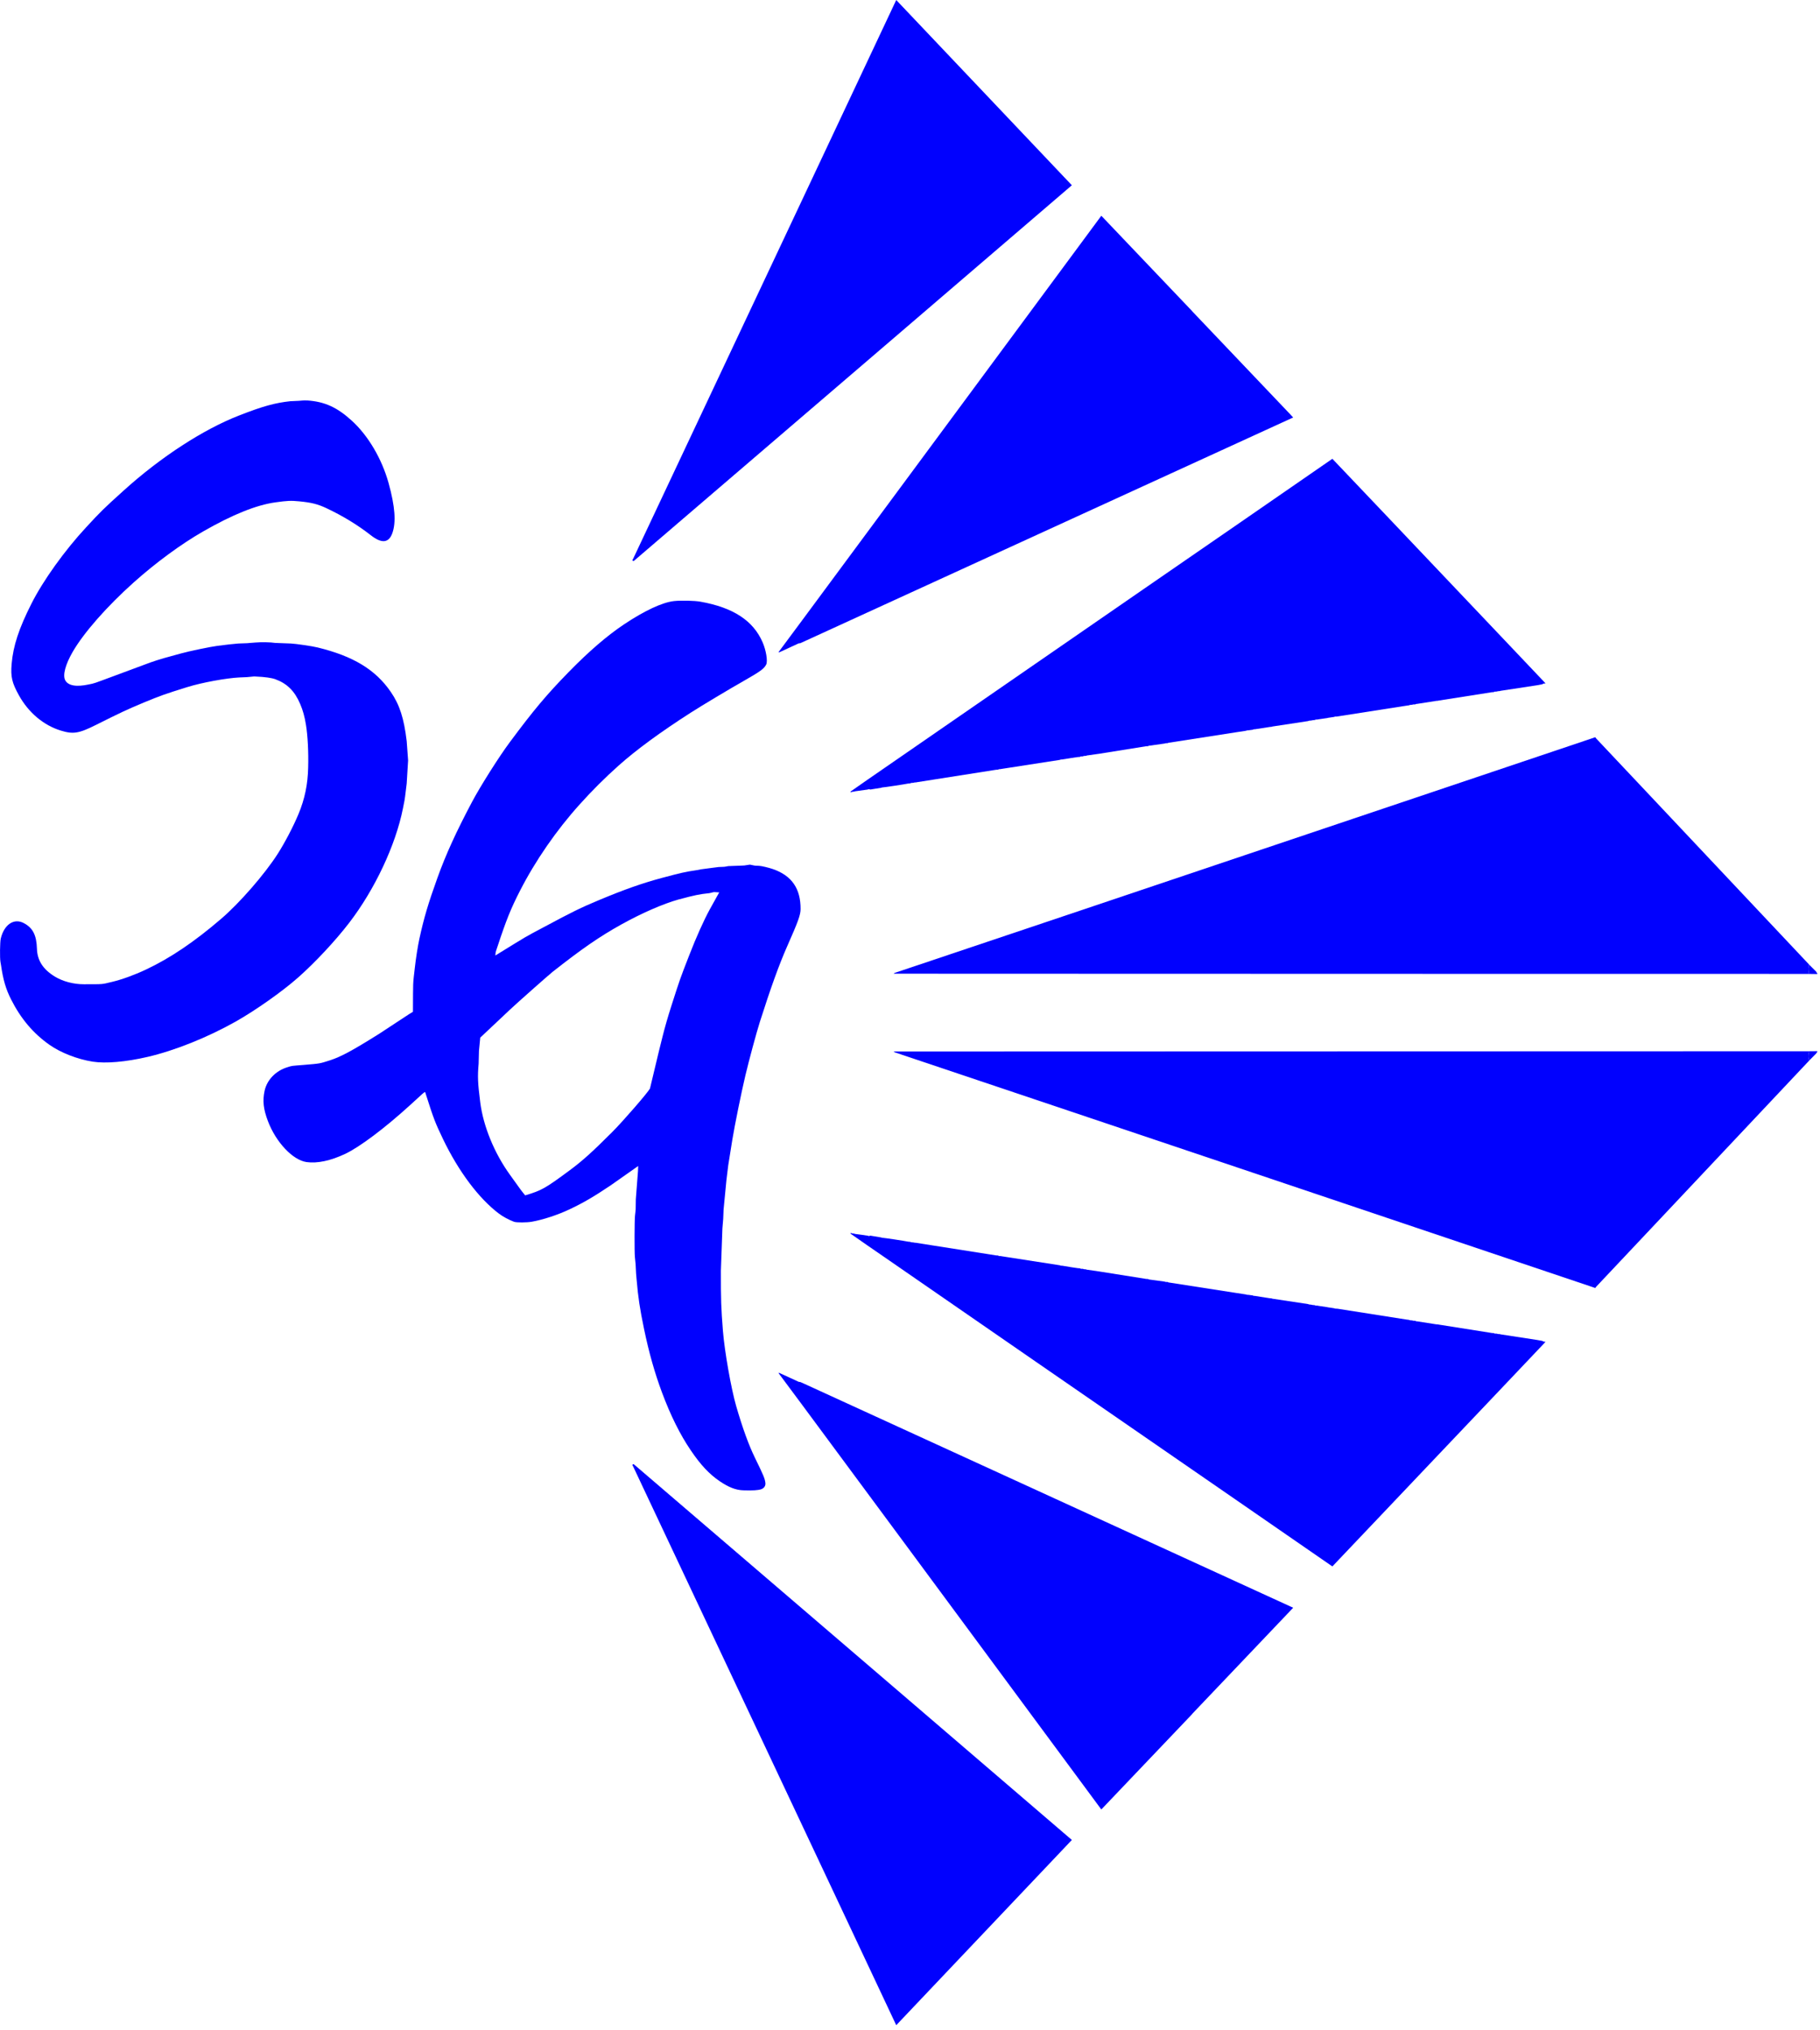 <?xml version="1.0" encoding="UTF-8"?>
<!DOCTYPE svg PUBLIC "-//W3C//DTD SVG 1.1//EN" "http://www.w3.org/Graphics/SVG/1.1/DTD/svg11.dtd">
<!-- Creator: FutureCorp VMX -->
<svg xmlns="http://www.w3.org/2000/svg" xml:space="preserve" shape-rendering="geometricPrecision" text-rendering="geometricPrecision" image-rendering="optimizeQuality" fill-rule="evenodd" clip-rule="evenodd" viewBox="0 0 338 377" enable-background="new 0 0 338 377" 
 xmlns:xlink="http://www.w3.org/1999/xlink">
 <g id="Layer_1">

  <path fill="#0101FE" d="M335.81,180.84 C335.95,180.6 336.02,179.78 335.92,179.54 C335.85,179.39 335.84,179.33 335.86,179.26 C335.88,179.21 335.91,179.2 336.08,179.21 L337.29,180.42 C337.38,180.61 337.35,180.57 337.49,180.71 L337.37,180.59 C337.51,180.73 337.49,180.7 337.5,180.76 C337.51,180.89 337.74,180.88 335.81,180.84 L335.81,180.84 z"/>
  <path fill="#0101FE" d="M181.88,16.28 L199.06,34.4 C180.89,49.99 185.44,46.09 167.26,61.68 C152,74.77 155.82,71.49 140.55,84.58 L117.72,104.15 C117.64,104.2 117.49,104.15 117.46,104.06 C117.44,103.99 117.42,104.03 117.6,103.72 L142.12,51.66 C149.02,36.99 147.3,40.66 154.21,25.99 C161.16,11.23 159.42,14.92 166.37,0.16 L166.44,0 C175.25,9.29 173.05,6.96 181.85,16.25 C181.87,16.27 181.86,16.26 181.88,16.28 L181.88,16.28 z"/>
  <path fill="#0101FE" d="M221.4,57.77 L221.39,57.78 L239.48,76.79 C239.87,77.21 239.77,77.1 240.16,77.52 L149.33,119.11 C148.51,119.49 148.64,119.44 148.43,119.45 C148.34,119.45 148.82,119.23 145.02,120.99 C144.83,121.07 144.88,121.05 144.69,121.13 C144.64,121.14 144.6,121.12 144.59,121.08 C147.15,117.64 146.51,118.5 149.06,115.06 C160.13,100.12 157.36,103.85 168.42,88.9 L200.2,45.92 C202.67,42.57 202.06,43.41 204.53,40.06 L221.4,57.77 L221.4,57.77 z"/>
  <path fill="#0101FE" d="M266.25,104.99 C272.86,111.96 271.21,110.22 277.82,117.18 L284.64,124.37 C287.33,127.2 287,126.84 286.97,126.9 C286.95,126.93 286.91,126.93 286.77,126.92 C286.66,126.92 286.71,126.9 286.41,127.06 L285.47,127.24 L278.69,128.27 C278.53,128.33 278.59,128.32 278.25,128.34 C278.07,128.37 278.11,128.36 278.01,128.39 C277.92,128.42 277.97,128.42 277.65,128.42 C277.59,128.42 277.63,128.41 277.4,128.51 C277.34,128.53 277.39,128.52 277.09,128.53 L267.16,130.09 C267.05,130.13 267.11,130.12 266.76,130.14 L263.18,130.7 C263.03,130.69 263.08,130.68 262.83,130.79 C262.76,130.81 262.8,130.81 262.55,130.8 C262.47,130.8 262.49,130.8 262.26,130.86 C262.09,130.89 262.14,130.88 261.96,130.89 C261.87,130.89 261.92,130.88 261.61,130.98 C261.43,131.01 261.47,131 261.33,131.01 L248.41,133.03 C248.19,133.06 248.23,133.06 248.1,133.05 C247.96,133.05 247.97,133.05 247.71,133.13 C246.42,133.32 246.59,133.29 246.49,133.33 L244.83,133.57 C244.69,133.61 244.69,133.61 244.43,133.61 C244.34,133.62 244.38,133.61 244.13,133.7 C244.08,133.71 244.13,133.71 243.81,133.73 C243.35,133.82 243.43,133.81 243.24,133.81 C243.15,133.82 243.2,133.8 242.9,133.9 L236.32,134.9 C236.1,134.97 236.12,134.97 235.85,134.98 L233,135.42 C232.81,135.41 232.86,135.4 232.65,135.5 L231.82,135.61 C231.62,135.61 231.68,135.6 231.34,135.7 C230.33,135.85 230.58,135.81 229.57,135.97 L217.16,137.9 C217.03,137.9 217.08,137.88 216.87,137.98 C216.81,138 216.86,138 216.53,138 C216.48,138.01 216.52,138 216.25,138.07 L213.54,138.45 C213.42,138.45 213.47,138.44 213.2,138.54 C213.14,138.56 213.18,138.56 212.89,138.56 L204.14,139.96 L202.01,140.26 C201.87,140.27 201.91,140.26 201.68,140.35 C201.47,140.36 201.52,140.36 201.32,140.37 C201.26,140.38 201.29,140.37 201.12,140.43 C201.04,140.46 201.08,140.46 200.81,140.45 C200.73,140.45 200.77,140.44 200.55,140.54 C200.49,140.56 200.53,140.56 200.25,140.56 C200.09,140.57 198.08,140.88 197.26,141.02 C196.96,141.03 197.02,141.02 196.82,141.1 L186.23,142.74 C185.7,142.83 185.78,142.82 185.66,142.82 C185.53,142.82 185.57,142.81 185.36,142.9 C185.31,142.92 185.36,142.92 185,142.93 C176.57,144.26 178.68,143.93 170.25,145.25 C170.16,145.28 170.21,145.28 169.87,145.29 C169.72,145.32 169.76,145.31 169.63,145.35 L169.25,145.38 C169.19,145.38 169.22,145.37 169.04,145.46 L168.68,145.49 C168.07,145.62 164.27,146.2 163.83,146.22 C163.65,146.26 163.69,146.25 163.57,146.29 L161.64,146.6 L161.44,146.55 C161.33,146.53 161.38,146.52 161.11,146.61 C159.79,146.79 160.12,146.75 158.8,146.93 C158.56,147.01 158.63,147 158.36,147.01 C158.27,147.02 158.26,147.02 158.17,147.07 C158.1,147.11 157.99,147.1 157.96,147.07 C157.93,147.03 157.96,146.97 158.03,146.93 C161.61,144.43 160.71,145.05 164.31,142.57 L192.34,123.22 C203.84,115.28 200.96,117.26 212.46,109.33 C222.49,102.42 219.98,104.15 230.01,97.23 L247.44,85.19 C252.85,90.88 251.5,89.45 256.9,95.14 L266.25,104.99 L266.25,104.99 z"/>
  <path fill="#0101FE" d="M335.81,180.84 C326.61,180.84 273.4,180.83 264.2,180.83 L193.07,180.81 C177.58,180.81 181.45,180.81 165.96,180.8 C165.95,180.79 166.01,180.75 166.17,180.65 C184.59,174.46 179.99,176.01 198.41,169.82 C219.23,162.82 214.02,164.57 234.84,157.56 L296.15,136.93 C296.22,136.87 296.26,136.88 296.33,136.97 L296.42,137.11 C301.76,142.78 300.43,141.36 305.78,147.04 L336.08,179.21 C335.91,179.2 335.88,179.21 335.86,179.26 C335.84,179.33 335.85,179.39 335.92,179.54 C336.02,179.78 335.95,180.6 335.81,180.84 L335.81,180.84 z"/>
  <path fill="#0101FE" d="M335.81,195.2 C335.95,195.45 336.02,196.27 335.92,196.5 C335.85,196.65 335.84,196.71 335.86,196.78 C335.88,196.84 335.91,196.84 336.08,196.84 L337.29,195.62 C337.38,195.44 337.35,195.48 337.49,195.34 L337.37,195.46 C337.51,195.32 337.49,195.34 337.5,195.29 C337.51,195.16 337.74,195.17 335.81,195.2 L335.81,195.2 z"/>
  <path fill="#0101FE" d="M181.88,359.77 L199.06,341.65 C180.89,326.06 185.44,329.95 167.26,314.37 C152,301.28 155.82,304.55 140.55,291.47 L117.72,271.9 C117.64,271.85 117.49,271.9 117.46,271.99 C117.44,272.06 117.42,272.02 117.6,272.33 L142.12,324.38 C149.02,339.05 147.3,335.39 154.21,350.05 C161.16,364.81 159.42,361.12 166.37,375.89 L166.44,376.05 C175.25,366.76 173.05,369.08 181.85,359.8 C181.87,359.78 181.86,359.78 181.88,359.77 L181.88,359.77 z"/>
  <path fill="#0101FE" d="M221.4,318.28 L221.39,318.26 L239.48,299.25 C239.87,298.84 239.77,298.94 240.16,298.53 L149.33,256.93 C148.51,256.56 148.64,256.61 148.43,256.6 C148.34,256.59 148.82,256.81 145.02,255.06 C144.83,254.97 144.88,254.99 144.69,254.91 C144.64,254.91 144.6,254.93 144.59,254.97 C147.15,258.4 146.51,257.54 149.06,260.98 C160.13,275.93 157.36,272.19 168.42,287.14 L200.2,330.13 C202.67,333.48 202.06,332.64 204.53,335.99 L221.4,318.28 L221.4,318.28 z"/>
  <path fill="#0101FE" d="M266.25,271.05 C272.86,264.09 271.21,265.83 277.82,258.87 L284.64,251.68 C287.33,248.85 287,249.21 286.97,249.14 C286.95,249.12 286.91,249.11 286.77,249.12 C286.66,249.12 286.71,249.14 286.41,248.98 L285.47,248.81 L278.69,247.77 C278.53,247.71 278.59,247.72 278.25,247.71 C278.07,247.68 278.11,247.69 278.01,247.65 C277.92,247.63 277.97,247.63 277.65,247.63 C277.59,247.63 277.63,247.64 277.4,247.54 C277.34,247.52 277.39,247.52 277.09,247.52 L267.16,245.95 C267.05,245.92 267.11,245.92 266.76,245.91 L263.18,245.35 C263.03,245.36 263.08,245.37 262.83,245.26 C262.76,245.24 262.8,245.24 262.55,245.24 C262.47,245.24 262.49,245.25 262.26,245.18 C262.09,245.16 262.14,245.16 261.96,245.16 C261.87,245.16 261.92,245.17 261.61,245.07 C261.43,245.04 261.47,245.04 261.33,245.04 L248.41,243.01 C248.19,242.99 248.23,242.99 248.1,242.99 C247.96,242.99 247.97,243 247.71,242.91 C246.42,242.72 246.59,242.75 246.49,242.72 L244.83,242.47 C244.69,242.43 244.69,242.43 244.43,242.43 C244.34,242.43 244.38,242.44 244.13,242.35 C244.08,242.33 244.13,242.34 243.81,242.32 C243.35,242.23 243.43,242.24 243.24,242.23 C243.15,242.23 243.2,242.24 242.9,242.14 L236.32,241.15 C236.1,241.07 236.12,241.08 235.85,241.07 L233,240.62 C232.81,240.63 232.86,240.65 232.65,240.54 L231.82,240.43 C231.62,240.44 231.68,240.45 231.34,240.35 C230.33,240.2 230.58,240.24 229.57,240.08 L217.16,238.15 C217.03,238.15 217.08,238.16 216.87,238.06 C216.81,238.04 216.86,238.04 216.53,238.04 C216.48,238.04 216.52,238.05 216.25,237.97 L213.54,237.6 C213.42,237.59 213.47,237.61 213.2,237.5 C213.14,237.48 213.18,237.49 212.89,237.48 L204.14,236.09 L202.01,235.78 C201.87,235.78 201.91,235.79 201.68,235.7 C201.47,235.68 201.52,235.69 201.32,235.67 C201.26,235.66 201.29,235.67 201.12,235.61 C201.04,235.59 201.08,235.59 200.81,235.6 C200.73,235.59 200.77,235.61 200.55,235.51 C200.49,235.49 200.53,235.49 200.25,235.49 C200.09,235.48 198.08,235.17 197.26,235.02 C196.96,235.02 197.02,235.03 196.82,234.94 L186.23,233.3 C185.7,233.21 185.78,233.22 185.66,233.23 C185.53,233.23 185.57,233.24 185.36,233.14 C185.31,233.12 185.36,233.13 185,233.11 C176.57,231.79 178.68,232.12 170.25,230.79 C170.16,230.76 170.21,230.77 169.87,230.75 C169.72,230.73 169.76,230.74 169.63,230.7 L169.25,230.67 C169.19,230.66 169.22,230.68 169.04,230.59 L168.68,230.56 C168.07,230.43 164.27,229.85 163.83,229.83 C163.65,229.79 163.69,229.8 163.57,229.76 L161.64,229.44 L161.44,229.5 C161.33,229.52 161.38,229.53 161.11,229.44 C159.79,229.25 160.12,229.3 158.8,229.12 C158.56,229.04 158.63,229.05 158.36,229.04 C158.27,229.03 158.26,229.03 158.17,228.98 C158.1,228.94 157.99,228.94 157.96,228.98 C157.93,229.02 157.96,229.08 158.03,229.12 C161.61,231.62 160.71,230.99 164.31,233.47 L192.34,252.83 C203.84,260.77 200.96,258.78 212.46,266.71 C222.49,273.63 219.98,271.9 230.01,278.82 L247.44,290.86 C252.85,285.17 251.5,286.59 256.9,280.9 L266.25,271.05 L266.25,271.05 z"/>
  <path fill="#0101FE" d="M335.81,195.2 C326.61,195.21 273.4,195.22 264.2,195.22 L193.07,195.24 C177.58,195.24 181.45,195.24 165.96,195.25 C165.95,195.25 166.01,195.3 166.17,195.4 C184.59,201.58 179.99,200.04 198.41,206.23 C219.23,213.23 214.02,211.48 234.84,218.48 L296.15,239.12 C296.22,239.18 296.26,239.17 296.33,239.08 L296.42,238.94 C301.76,233.26 300.43,234.68 305.78,229.01 L336.08,196.84 C335.91,196.84 335.88,196.84 335.86,196.78 C335.84,196.71 335.85,196.65 335.92,196.5 C336.02,196.27 335.95,195.45 335.81,195.2 L335.81,195.2 z"/>
  <path fill="#0101FE" d="M57.04,74.37 L57.04,74.36 C60.29,74.57 62.61,75.63 65.34,78.12 C68.38,80.89 70.92,85.2 72.17,89.71 C73.37,94.05 73.59,97.01 72.85,99.03 C72.18,100.84 70.88,100.96 68.87,99.39 C66.41,97.47 63.67,95.8 60.62,94.36 C59.03,93.61 57.81,93.3 55.55,93.09 C54,92.94 53.37,92.97 51.14,93.28 C47.57,93.78 43.19,95.55 37.69,98.7 C33.62,101.04 28.97,104.45 24.84,108.14 C19.85,112.6 15.55,117.49 13.49,121.06 C12.16,123.36 11.63,125.33 12.09,126.27 C12.62,127.32 14.13,127.6 16.49,127.09 C17.7,126.83 16.96,127.08 21.68,125.33 C29.24,122.51 27.98,122.96 30.5,122.19 L33.63,121.33 C35.12,120.91 39.09,120.09 40.4,119.92 C41.67,119.77 41.35,119.8 42.62,119.65 L44.26,119.49 C45.19,119.46 44.96,119.47 45.89,119.43 L47.39,119.31 C48.54,119.21 50.22,119.24 51.11,119.38 L54.04,119.49 C54.91,119.53 58.01,119.98 58.97,120.22 C65.62,121.84 69.75,124.35 72.59,128.5 C74.21,130.85 75.03,133.4 75.53,137.62 L75.79,141.19 L75.53,145.48 C75.29,147.58 75.14,148.66 75.03,149.11 C74.92,149.69 74.95,149.55 74.83,150.12 C73.47,156.95 69.61,165.15 64.85,171.35 C62.3,174.67 58.55,178.69 55.41,181.47 C52.45,184.09 47.44,187.63 43.7,189.73 C38.48,192.66 32.44,195.08 27.4,196.25 C23.35,197.19 19.61,197.51 17.2,197.13 C14.36,196.68 11.27,195.47 9.18,194 C6.17,191.88 3.85,189.14 2.05,185.56 C1.09,183.67 0.58,181.93 0.19,179.22 L0.09,178.64 C-0.05,177.92 -0.01,174.91 0.14,174.28 C0.77,171.66 2.59,170.44 4.41,171.4 C6.09,172.28 6.78,173.63 6.86,176.14 C6.92,178.33 7.98,179.98 10.16,181.32 C11.65,182.23 13.66,182.77 15.58,182.76 C19.37,182.75 18.79,182.8 20.8,182.32 C22.6,181.9 24.94,181.05 27.09,180.04 C31.57,177.93 36.08,174.9 41.07,170.61 C44.49,167.68 49.11,162.38 51.56,158.57 C52.9,156.47 54.49,153.44 55.45,151.12 C56.59,148.38 57.16,145.65 57.23,142.55 C57.31,139.61 57.15,136.62 56.82,134.58 C56.59,133.11 56.23,131.82 55.74,130.7 C54.72,128.31 53.31,126.92 51.13,126.12 C50.44,125.87 49.19,125.69 47.48,125.62 C47.16,125.6 47.38,125.58 45.9,125.73 L44.48,125.79 C42.02,125.91 37.49,126.74 34.79,127.58 C30.64,128.87 29.86,129.15 26.78,130.42 C23.7,131.7 22.42,132.3 17.85,134.59 C14.64,136.2 13.59,136.37 11.27,135.65 C8.09,134.67 5.31,132.33 3.53,129.14 C2.22,126.78 1.96,125.68 2.16,123.29 C2.45,119.92 3.5,116.72 5.84,112.09 C8,107.8 12,102.22 15.99,97.92 C18.79,94.89 19.18,94.51 23.02,91.04 C29.85,84.87 37.77,79.72 44.45,77.13 C48.81,75.43 51.04,74.81 53.92,74.5 L55.45,74.43 C55.9,74.39 55.79,74.4 56.23,74.37 C56.55,74.35 56.72,74.35 57.04,74.37 L57.04,74.37 z"/>
  <path fill="#0101FE" d="M115.91,115.92 C119.71,113.39 122.98,111.86 125.16,111.61 C126.41,111.47 128.95,111.52 130.06,111.72 C136.15,112.8 139.88,115.23 141.63,119.27 C142.27,120.75 142.6,122.74 142.3,123.38 C141.93,124.14 141.18,124.69 138.41,126.27 C135.38,127.99 130.39,130.98 128.28,132.33 C122.65,135.94 118.15,139.24 114.88,142.16 C112.41,144.36 109.89,146.87 107.66,149.36 C103.32,154.17 99.41,159.84 96.56,165.42 C94.89,168.68 94.01,170.85 92.41,175.71 C91.99,176.96 92.05,176.72 92,177.42 C98.52,173.4 97.24,174.16 101.02,172.14 C106.44,169.24 107.77,168.59 111.25,167.13 C115.99,165.15 119.24,164.01 122.83,163.04 C126.58,162.04 127.24,161.89 129.47,161.56 L130.18,161.42 L132.53,161.11 C133.6,160.97 133.35,160.99 134.29,160.96 C134.59,160.95 134.45,160.97 135.27,160.82 L137.7,160.73 C138.28,160.71 138.09,160.73 139.05,160.58 C139.34,160.54 139.19,160.52 140.06,160.71 C140.21,160.74 140.08,160.73 140.98,160.77 C141.39,160.78 142.81,161.12 143.53,161.37 C147.03,162.58 148.7,164.99 148.68,168.8 C148.67,169.89 148.26,171.04 146.17,175.76 C144.71,179.06 143.13,183.43 141.12,189.74 C140.47,191.79 139.11,196.83 138.43,199.69 C137.69,202.8 136.41,209.11 136,211.65 L135.24,216.41 C135.05,217.95 135.1,217.57 134.91,219.11 C134.61,222.24 134.69,221.46 134.38,224.59 C134.34,225.57 134.35,225.33 134.31,226.31 C134.23,227.35 134.25,227.09 134.16,228.13 L133.88,235.92 C133.87,241.38 133.92,242.84 134.26,247.14 C134.56,250.92 135.79,257.88 136.72,261.09 C137.91,265.19 139.05,268.32 140.19,270.66 C141.8,273.95 142.07,274.58 142.15,275.42 C142.18,275.93 141.88,276.35 141.36,276.53 C140.81,276.72 139.8,276.79 138.05,276.73 C136.66,276.69 135.35,276.18 133.66,275.04 C131.71,273.71 130.13,272.03 128.27,269.28 C126.3,266.38 124.55,262.87 122.94,258.56 C121.58,254.9 120.52,251.17 119.6,246.73 C118.83,243.01 118.52,240.98 118.23,237.63 L118.13,236.49 C118.08,235.49 118.09,235.74 118.04,234.74 L117.91,233.43 C117.81,232.48 117.83,226.66 117.93,225.71 C118.08,224.39 118.06,224.82 118.08,222.69 C118.31,219.72 118.25,220.46 118.48,217.5 L118.52,216.51 L113.4,220.11 C110.3,222.19 108.36,223.33 105.78,224.55 C103.62,225.58 100.81,226.5 98.74,226.86 C97.83,227.02 95.93,227.03 95.48,226.87 C94.5,226.51 93.4,225.91 92.63,225.33 C88.91,222.51 85.18,217.54 82.29,211.54 C80.85,208.54 80.54,207.75 79.19,203.51 L78.95,202.76 C78.58,202.97 78.98,202.62 76.15,205.21 C71.5,209.45 66.83,212.96 64.14,214.24 C61.42,215.53 58.93,216.06 56.94,215.78 C54.38,215.42 51.25,212.11 49.76,208.18 C48.91,205.94 48.74,204.39 49.14,202.54 C49.59,200.49 51.23,198.81 53.4,198.16 C54.35,197.87 53.91,197.94 56.5,197.73 C59.48,197.48 59.36,197.5 61.26,196.89 C63.3,196.23 65.34,195.14 70.37,191.99 C73.52,189.92 72.73,190.44 75.88,188.37 L76.69,187.87 C76.72,181.84 76.67,182.99 77.02,179.86 C77.22,178.02 77.6,175.61 77.89,174.3 C78.73,170.43 79.53,167.74 81.26,162.94 C82.81,158.64 84.73,154.43 87.67,148.89 C89.27,145.88 92.69,140.48 94.71,137.77 C99.1,131.86 101.51,128.99 105.58,124.82 C109.33,120.98 112.72,118.05 115.91,115.92 L115.91,115.92 zM126.11,167 L126.12,166.99 C123.15,167.82 119.29,169.5 115.37,171.67 C111.36,173.9 108.09,176.15 102.61,180.47 C101.89,181.04 95.94,186.31 94.67,187.51 L89.19,192.67 C89.05,194.08 89.09,193.72 88.95,195.14 C88.92,196.48 88.92,196.14 88.89,197.49 C88.68,199.92 88.73,201.08 89.19,204.7 C89.75,209.1 91.79,214.09 94.67,218.09 C97.04,221.4 96.64,220.85 97.53,221.96 L97.57,221.95 C100.6,221.04 101.24,220.68 105.81,217.3 C108.15,215.57 109.97,213.93 113.71,210.19 C115.75,208.14 120.29,202.91 120.71,202.12 L121.71,197.94 C122.44,194.89 122.25,195.65 123.01,192.61 C123.44,190.86 124.04,188.78 124.68,186.79 C126.32,181.67 126.27,181.83 127.97,177.45 C129.3,174.01 130.71,170.88 131.83,168.83 C132.82,167.04 132.57,167.48 133.57,165.7 C133.48,165.7 133.49,165.7 133.4,165.69 C132.48,165.63 132.66,165.62 132.19,165.74 C131.73,165.85 131.8,165.84 131.69,165.85 C129.92,166.03 128.97,166.23 126.11,167 L126.11,167 z"/>
 </g>
</svg>


